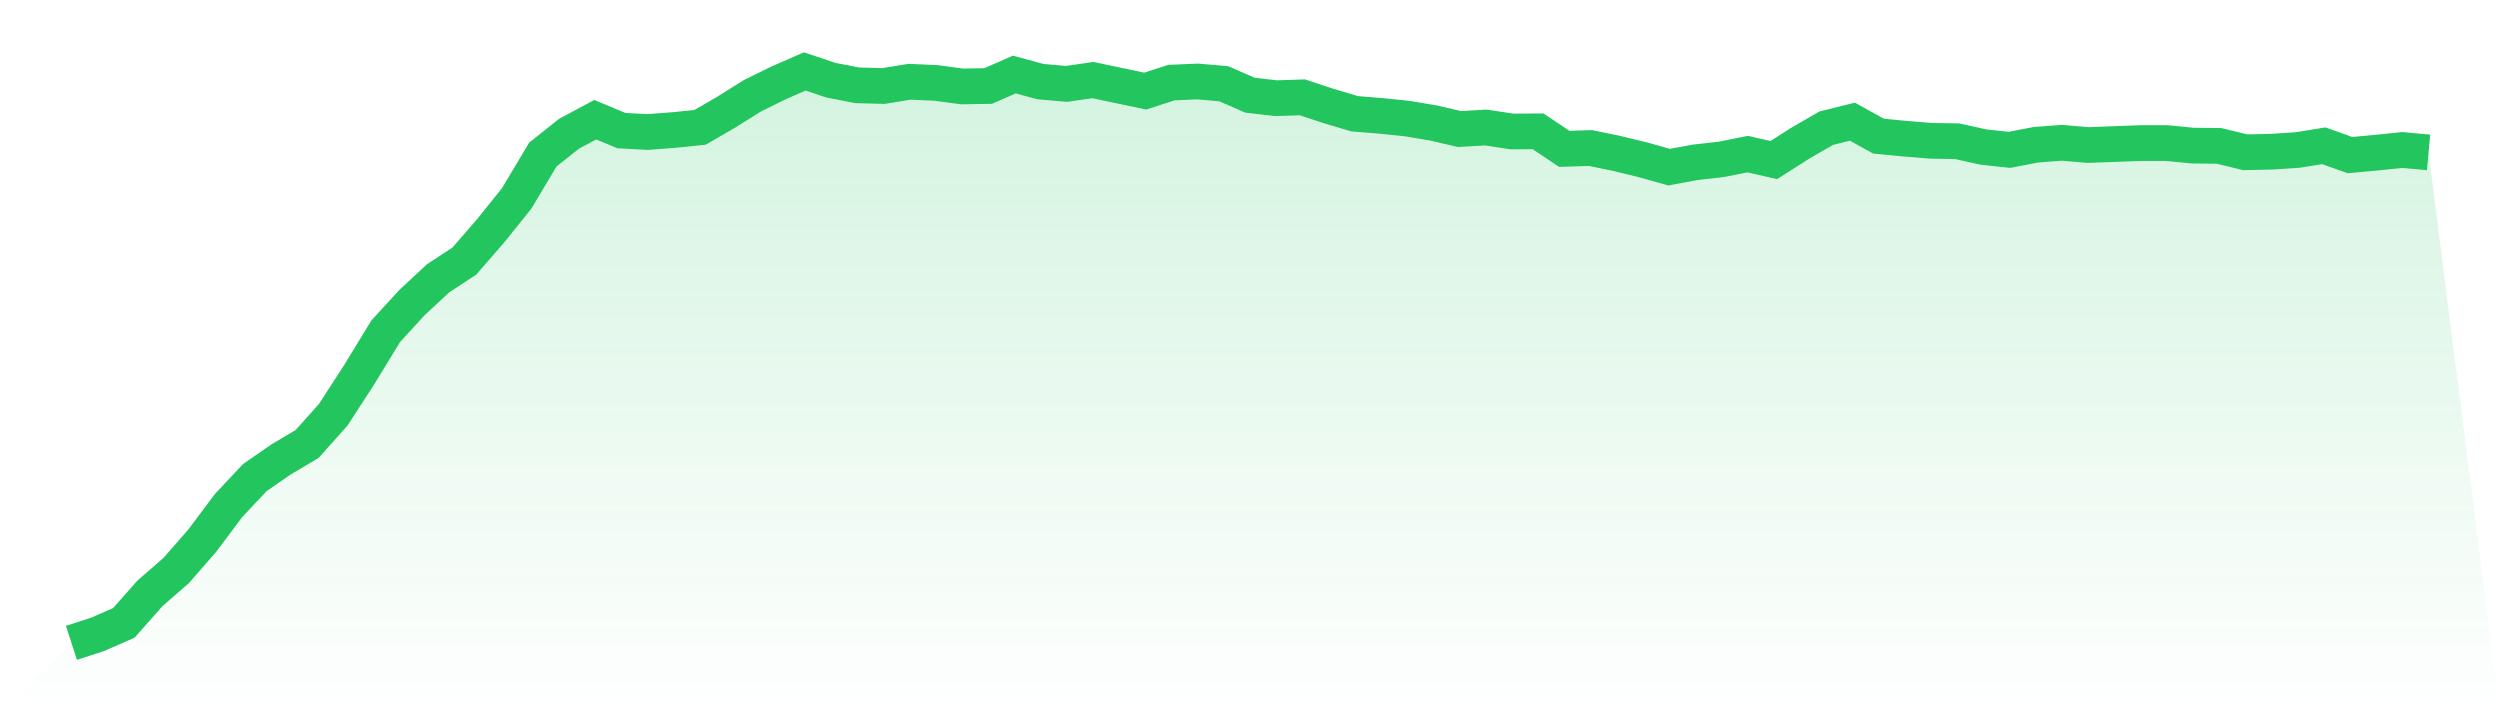 <svg viewBox="0 0 140 40" xmlns="http://www.w3.org/2000/svg">
<defs>
<linearGradient id="gradient" x1="0" x2="0" y1="0" y2="1">
<stop offset="0%" stop-color="#22c55e" stop-opacity="0.2"/>
<stop offset="100%" stop-color="#22c55e" stop-opacity="0"/>
</linearGradient>
</defs>
<path d="M4,36 L4,36 L5.467,35.524 L6.933,34.882 L8.4,33.225 L9.867,31.948 L11.333,30.268 L12.8,28.309 L14.267,26.747 L15.733,25.732 L17.2,24.86 L18.667,23.219 L20.133,20.951 L21.6,18.549 L23.067,16.947 L24.533,15.584 L26,14.624 L27.467,12.936 L28.933,11.112 L30.4,8.654 L31.867,7.489 L33.333,6.704 L34.8,7.314 L36.267,7.393 L37.733,7.282 L39.2,7.132 L40.667,6.283 L42.133,5.364 L43.6,4.642 L45.067,4 L46.533,4.492 L48,4.777 L49.467,4.817 L50.933,4.579 L52.4,4.642 L53.867,4.84 L55.333,4.817 L56.8,4.174 L58.267,4.571 L59.733,4.698 L61.2,4.484 L62.667,4.793 L64.133,5.102 L65.6,4.626 L67.067,4.563 L68.533,4.69 L70,5.332 L71.467,5.499 L72.933,5.451 L74.4,5.935 L75.867,6.371 L77.333,6.49 L78.8,6.64 L80.267,6.886 L81.733,7.227 L83.2,7.14 L84.667,7.362 L86.133,7.354 L87.6,8.337 L89.067,8.289 L90.533,8.591 L92,8.947 L93.467,9.36 L94.933,9.09 L96.4,8.924 L97.867,8.63 L99.333,8.963 L100.8,8.028 L102.267,7.179 L103.733,6.815 L105.2,7.623 L106.667,7.766 L108.133,7.885 L109.6,7.909 L111.067,8.234 L112.533,8.392 L114,8.107 L115.467,7.996 L116.933,8.123 L118.4,8.067 L119.867,8.012 L121.333,8.012 L122.8,8.155 L124.267,8.17 L125.733,8.527 L127.2,8.496 L128.667,8.4 L130.133,8.163 L131.6,8.686 L133.067,8.551 L134.533,8.4 L136,8.535 L140,40 L0,40 z" fill="url(#gradient)"/>
<path d="M4,36 L4,36 L5.467,35.524 L6.933,34.882 L8.4,33.225 L9.867,31.948 L11.333,30.268 L12.8,28.309 L14.267,26.747 L15.733,25.732 L17.2,24.86 L18.667,23.219 L20.133,20.951 L21.6,18.549 L23.067,16.947 L24.533,15.584 L26,14.624 L27.467,12.936 L28.933,11.112 L30.4,8.654 L31.867,7.489 L33.333,6.704 L34.8,7.314 L36.267,7.393 L37.733,7.282 L39.2,7.132 L40.667,6.283 L42.133,5.364 L43.6,4.642 L45.067,4 L46.533,4.492 L48,4.777 L49.467,4.817 L50.933,4.579 L52.4,4.642 L53.867,4.84 L55.333,4.817 L56.8,4.174 L58.267,4.571 L59.733,4.698 L61.2,4.484 L62.667,4.793 L64.133,5.102 L65.6,4.626 L67.067,4.563 L68.533,4.69 L70,5.332 L71.467,5.499 L72.933,5.451 L74.4,5.935 L75.867,6.371 L77.333,6.49 L78.8,6.64 L80.267,6.886 L81.733,7.227 L83.2,7.14 L84.667,7.362 L86.133,7.354 L87.6,8.337 L89.067,8.289 L90.533,8.591 L92,8.947 L93.467,9.36 L94.933,9.09 L96.4,8.924 L97.867,8.63 L99.333,8.963 L100.8,8.028 L102.267,7.179 L103.733,6.815 L105.2,7.623 L106.667,7.766 L108.133,7.885 L109.6,7.909 L111.067,8.234 L112.533,8.392 L114,8.107 L115.467,7.996 L116.933,8.123 L118.4,8.067 L119.867,8.012 L121.333,8.012 L122.8,8.155 L124.267,8.17 L125.733,8.527 L127.2,8.496 L128.667,8.4 L130.133,8.163 L131.6,8.686 L133.067,8.551 L134.533,8.4 L136,8.535" fill="none" stroke="#22c55e" stroke-width="2"/>
</svg>
